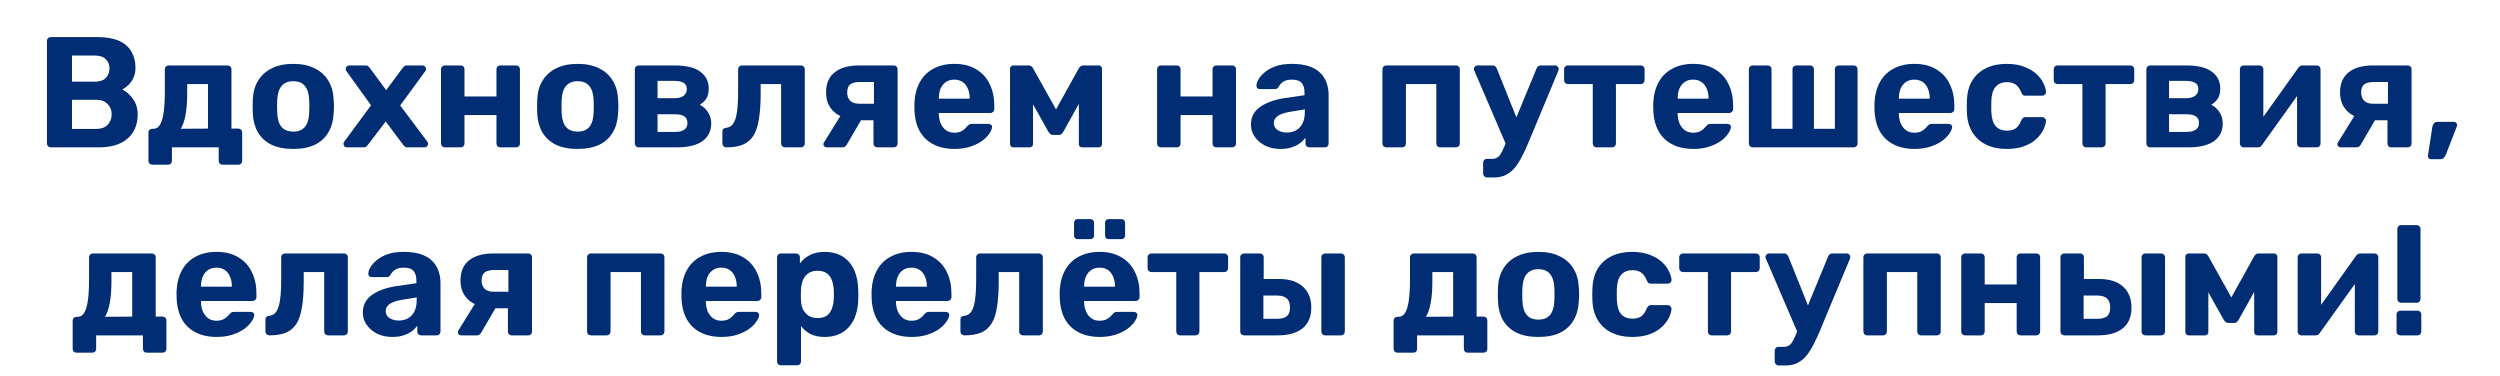 <svg width="984" height="148" viewBox="0 0 984 148" fill="none" xmlns="http://www.w3.org/2000/svg">
<path d="M945.143 119.166C944.689 119.166 944.317 119.021 944.027 118.732C943.738 118.442 943.593 118.07 943.593 117.616V90.15C943.593 89.695 943.738 89.323 944.027 89.034C944.317 88.744 944.689 88.6 945.143 88.6H951.157C951.612 88.6 951.984 88.744 952.273 89.034C952.563 89.323 952.707 89.695 952.707 90.15V117.616C952.707 118.07 952.563 118.442 952.273 118.732C951.984 119.021 951.612 119.166 951.157 119.166H945.143ZM944.771 132C944.358 132 944.007 131.855 943.717 131.566C943.428 131.276 943.283 130.904 943.283 130.45V123.816C943.283 123.361 943.428 122.989 943.717 122.7C944.007 122.41 944.358 122.266 944.771 122.266H951.467C951.922 122.266 952.294 122.41 952.583 122.7C952.873 122.989 953.017 123.361 953.017 123.816V130.45C953.017 130.904 952.873 131.276 952.583 131.566C952.294 131.855 951.922 132 951.467 132H944.771Z" fill="#002D73"/>
<path d="M905.781 132C905.409 132 905.079 131.855 904.789 131.566C904.5 131.276 904.355 130.925 904.355 130.512V101.31C904.355 100.855 904.5 100.483 904.789 100.194C905.079 99.904 905.43 99.76 905.843 99.76H912.043C912.498 99.76 912.87 99.904 913.159 100.194C913.449 100.483 913.593 100.855 913.593 101.31V124.87L911.113 123.444L927.295 100.752C927.502 100.462 927.729 100.235 927.977 100.07C928.267 99.863 928.618 99.76 929.031 99.76H934.611C935.025 99.76 935.376 99.904 935.665 100.194C935.955 100.483 936.099 100.814 936.099 101.186V130.45C936.099 130.904 935.955 131.276 935.665 131.566C935.376 131.855 935.004 132 934.549 132H928.349C927.936 132 927.585 131.855 927.295 131.566C927.006 131.276 926.861 130.904 926.861 130.45V107.82L929.403 108.254L913.097 131.008C912.932 131.297 912.705 131.545 912.415 131.752C912.126 131.917 911.795 132 911.423 132H905.781Z" fill="#002D73"/>
<path d="M861.458 132C861.086 132 860.776 131.876 860.528 131.628C860.28 131.38 860.156 131.07 860.156 130.698V101C860.156 100.669 860.28 100.38 860.528 100.132C860.776 99.884 861.066 99.76 861.396 99.76H867.472C868.216 99.76 868.795 100.132 869.208 100.876L878.26 117.058L887.25 100.876C887.664 100.132 888.242 99.76 888.986 99.76H895.124C895.455 99.76 895.744 99.884 895.992 100.132C896.24 100.38 896.364 100.669 896.364 101V130.698C896.364 131.07 896.24 131.38 895.992 131.628C895.744 131.876 895.434 132 895.062 132H888.552C888.139 132 887.808 131.876 887.56 131.628C887.354 131.38 887.25 131.07 887.25 130.698V109.308L890.04 109.866L881.236 125.676C881.03 126.048 880.782 126.378 880.492 126.668C880.244 126.957 879.872 127.102 879.376 127.102H877.082C876.628 127.102 876.256 126.978 875.966 126.73C875.677 126.44 875.408 126.089 875.16 125.676L866.604 110.424L869.208 109.866V130.698C869.208 131.07 869.084 131.38 868.836 131.628C868.588 131.876 868.278 132 867.906 132H861.458Z" fill="#002D73"/>
<path d="M812.48 132C812.067 132 811.716 131.855 811.426 131.566C811.137 131.276 810.992 130.904 810.992 130.45V101.31C810.992 100.855 811.137 100.483 811.426 100.194C811.716 99.904 812.067 99.76 812.48 99.76H818.742C819.156 99.76 819.507 99.904 819.796 100.194C820.086 100.483 820.23 100.855 820.23 101.31V109.804H826.12C830.295 109.804 833.478 110.816 835.668 112.842C837.859 114.826 838.954 117.554 838.954 121.026C838.954 124.663 837.797 127.412 835.482 129.272C833.168 131.09 829.902 132 825.686 132H812.48ZM820.106 125.49H825.314C827.133 125.49 828.455 125.159 829.282 124.498C830.15 123.795 830.584 122.638 830.584 121.026C830.584 119.455 830.171 118.277 829.344 117.492C828.518 116.706 827.174 116.314 825.314 116.314H820.106V125.49ZM844.472 132C844.017 132 843.646 131.855 843.356 131.566C843.067 131.276 842.922 130.904 842.922 130.45V101.31C842.922 100.855 843.067 100.483 843.356 100.194C843.646 99.904 844.017 99.76 844.472 99.76H850.672C851.086 99.76 851.437 99.904 851.726 100.194C852.016 100.483 852.16 100.855 852.16 101.31V130.45C852.16 130.904 852.016 131.276 851.726 131.566C851.437 131.855 851.086 132 850.672 132H844.472Z" fill="#002D73"/>
<path d="M773.427 132C773.014 132 772.663 131.855 772.373 131.566C772.084 131.276 771.939 130.904 771.939 130.45V101.31C771.939 100.855 772.084 100.483 772.373 100.194C772.663 99.904 773.014 99.76 773.427 99.76H779.627C780.082 99.76 780.454 99.904 780.743 100.194C781.033 100.483 781.177 100.855 781.177 101.31V111.974H793.763V101.31C793.763 100.855 793.908 100.483 794.197 100.194C794.487 99.904 794.859 99.76 795.313 99.76H801.513C801.927 99.76 802.278 99.904 802.567 100.194C802.857 100.483 803.001 100.855 803.001 101.31V130.45C803.001 130.904 802.857 131.276 802.567 131.566C802.278 131.855 801.927 132 801.513 132H795.313C794.859 132 794.487 131.855 794.197 131.566C793.908 131.276 793.763 130.904 793.763 130.45V119.29H781.177V130.45C781.177 130.904 781.033 131.276 780.743 131.566C780.454 131.855 780.082 132 779.627 132H773.427Z" fill="#002D73"/>
<path d="M734.92 132C734.506 132 734.155 131.855 733.866 131.566C733.576 131.276 733.432 130.904 733.432 130.45V101.31C733.432 100.855 733.576 100.483 733.866 100.194C734.155 99.904 734.506 99.76 734.92 99.76H762.386C762.799 99.76 763.15 99.904 763.44 100.194C763.729 100.483 763.874 100.855 763.874 101.31V130.45C763.874 130.904 763.729 131.276 763.44 131.566C763.15 131.855 762.799 132 762.386 132H756.186C755.731 132 755.359 131.855 755.07 131.566C754.78 131.276 754.636 130.904 754.636 130.45V107.076H742.67V130.45C742.67 130.904 742.525 131.276 742.236 131.566C741.946 131.855 741.574 132 741.12 132H734.92Z" fill="#002D73"/>
<path d="M700.071 143.842C699.617 143.842 699.245 143.676 698.955 143.346C698.666 143.056 698.521 142.705 698.521 142.292V138.014C698.521 137.6 698.666 137.249 698.955 136.96C699.245 136.67 699.617 136.526 700.071 136.526H702.117C702.903 136.526 703.543 136.36 704.039 136.03C704.577 135.74 705.052 135.244 705.465 134.542C705.879 133.839 706.354 132.868 706.891 131.628L719.539 101C719.663 100.669 719.849 100.38 720.097 100.132C720.387 99.884 720.779 99.76 721.275 99.76H726.979C727.31 99.76 727.599 99.904 727.847 100.194C728.137 100.442 728.281 100.731 728.281 101.062C728.281 101.144 728.261 101.268 728.219 101.434C728.219 101.558 728.178 101.723 728.095 101.93L716.315 130.202C715.53 132.103 714.703 133.88 713.835 135.534C713.009 137.187 712.099 138.634 711.107 139.874C710.115 141.114 708.937 142.085 707.573 142.788C706.251 143.49 704.721 143.842 702.985 143.842H700.071ZM707.697 131.256L695.111 101.93C694.946 101.599 694.863 101.33 694.863 101.124C694.905 100.752 695.049 100.442 695.297 100.194C695.587 99.904 695.917 99.76 696.289 99.76H702.241C702.737 99.76 703.109 99.904 703.357 100.194C703.605 100.442 703.791 100.71 703.915 101L713.215 124.188L707.697 131.256Z" fill="#002D73"/>
<path d="M673.779 132C673.325 132 672.953 131.855 672.663 131.566C672.374 131.276 672.229 130.904 672.229 130.45V107.076H662.495C662.041 107.076 661.669 106.931 661.379 106.642C661.09 106.352 660.945 105.98 660.945 105.526V101.31C660.945 100.855 661.09 100.483 661.379 100.194C661.669 99.904 662.041 99.76 662.495 99.76H691.077C691.532 99.76 691.904 99.904 692.193 100.194C692.483 100.483 692.627 100.855 692.627 101.31V105.526C692.627 105.98 692.483 106.352 692.193 106.642C691.904 106.931 691.532 107.076 691.077 107.076H681.343V130.45C681.343 130.904 681.199 131.276 680.909 131.566C680.62 131.855 680.269 132 679.855 132H673.779Z" fill="#002D73"/>
<path d="M642.341 132.62C639.323 132.62 636.657 132.062 634.343 130.946C632.069 129.83 630.271 128.218 628.949 126.11C627.626 123.96 626.903 121.398 626.779 118.422C626.737 117.76 626.717 116.934 626.717 115.942C626.717 114.908 626.737 114.061 626.779 113.4C626.903 110.382 627.605 107.82 628.887 105.712C630.209 103.562 632.028 101.93 634.343 100.814C636.657 99.698 639.323 99.14 642.341 99.14C645.11 99.14 647.466 99.532 649.409 100.318C651.351 101.062 652.943 102.012 654.183 103.17C655.423 104.327 656.332 105.546 656.911 106.828C657.531 108.068 657.861 109.163 657.903 110.114C657.944 110.527 657.799 110.899 657.469 111.23C657.179 111.519 656.828 111.664 656.415 111.664H649.781C649.367 111.664 649.037 111.56 648.789 111.354C648.582 111.106 648.375 110.775 648.169 110.362C647.59 108.915 646.846 107.882 645.937 107.262C645.027 106.642 643.891 106.332 642.527 106.332C640.667 106.332 639.199 106.931 638.125 108.13C637.05 109.328 636.471 111.188 636.389 113.71C636.347 115.322 636.347 116.789 636.389 118.112C636.513 120.674 637.091 122.534 638.125 123.692C639.199 124.849 640.667 125.428 642.527 125.428C643.973 125.428 645.131 125.118 645.999 124.498C646.867 123.878 647.59 122.844 648.169 121.398C648.334 120.984 648.541 120.674 648.789 120.468C649.037 120.22 649.367 120.096 649.781 120.096H656.415C656.828 120.096 657.179 120.261 657.469 120.592C657.799 120.881 657.944 121.232 657.903 121.646C657.861 122.348 657.655 123.175 657.283 124.126C656.952 125.076 656.394 126.048 655.609 127.04C654.865 128.032 653.893 128.962 652.695 129.83C651.496 130.656 650.029 131.338 648.293 131.876C646.598 132.372 644.614 132.62 642.341 132.62Z" fill="#002D73"/>
<path d="M605.539 132.62C602.108 132.62 599.236 132.062 596.921 130.946C594.606 129.788 592.829 128.156 591.589 126.048C590.39 123.94 589.729 121.48 589.605 118.67C589.564 117.843 589.543 116.913 589.543 115.88C589.543 114.805 589.564 113.875 589.605 113.09C589.729 110.238 590.432 107.778 591.713 105.712C592.994 103.604 594.792 101.992 597.107 100.876C599.422 99.718 602.232 99.14 605.539 99.14C608.804 99.14 611.594 99.718 613.909 100.876C616.224 101.992 618.022 103.604 619.303 105.712C620.584 107.778 621.287 110.238 621.411 113.09C621.494 113.875 621.535 114.805 621.535 115.88C621.535 116.913 621.494 117.843 621.411 118.67C621.287 121.48 620.605 123.94 619.365 126.048C618.166 128.156 616.41 129.788 614.095 130.946C611.78 132.062 608.928 132.62 605.539 132.62ZM605.539 125.8C607.564 125.8 609.094 125.18 610.127 123.94C611.16 122.658 611.718 120.798 611.801 118.36C611.842 117.74 611.863 116.913 611.863 115.88C611.863 114.846 611.842 114.02 611.801 113.4C611.718 111.002 611.16 109.163 610.127 107.882C609.094 106.6 607.564 105.96 605.539 105.96C603.514 105.96 601.964 106.6 600.889 107.882C599.856 109.163 599.298 111.002 599.215 113.4C599.174 114.02 599.153 114.846 599.153 115.88C599.153 116.913 599.174 117.74 599.215 118.36C599.298 120.798 599.856 122.658 600.889 123.94C601.964 125.18 603.514 125.8 605.539 125.8Z" fill="#002D73"/>
<path d="M550.011 138.82C549.598 138.82 549.247 138.675 548.957 138.386C548.668 138.096 548.523 137.724 548.523 137.27V126.234C548.523 125.779 548.668 125.407 548.957 125.118C549.247 124.828 549.598 124.684 550.011 124.684H550.569C551.644 124.684 552.491 124.126 553.111 123.01C553.773 121.894 554.248 120.24 554.537 118.05C554.827 115.859 554.971 113.11 554.971 109.804V101.31C554.971 100.855 555.116 100.483 555.405 100.194C555.695 99.904 556.046 99.76 556.459 99.76H579.647C580.102 99.76 580.474 99.904 580.763 100.194C581.053 100.483 581.197 100.855 581.197 101.31V124.622H583.925C584.339 124.622 584.69 124.766 584.979 125.056C585.269 125.345 585.413 125.717 585.413 126.172V137.27C585.413 137.724 585.269 138.096 584.979 138.386C584.69 138.675 584.339 138.82 583.925 138.82H577.725C577.271 138.82 576.899 138.675 576.609 138.386C576.32 138.096 576.175 137.724 576.175 137.27V132H557.761V137.27C557.761 137.724 557.617 138.096 557.327 138.386C557.038 138.675 556.666 138.82 556.211 138.82H550.011ZM561.233 124.684L571.959 124.622V107.076H563.775V110.858C563.775 114.247 563.548 117.078 563.093 119.352C562.68 121.625 562.06 123.402 561.233 124.684Z" fill="#002D73"/>
<path d="M489.644 132C489.231 132 488.88 131.855 488.59 131.566C488.301 131.276 488.156 130.904 488.156 130.45V101.31C488.156 100.855 488.301 100.483 488.59 100.194C488.88 99.904 489.231 99.76 489.644 99.76H495.906C496.32 99.76 496.671 99.904 496.96 100.194C497.25 100.483 497.394 100.855 497.394 101.31V109.804H503.284C507.459 109.804 510.642 110.816 512.832 112.842C515.023 114.826 516.118 117.554 516.118 121.026C516.118 124.663 514.961 127.412 512.646 129.272C510.332 131.09 507.066 132 502.85 132H489.644ZM497.27 125.49H502.478C504.297 125.49 505.62 125.159 506.446 124.498C507.314 123.795 507.748 122.638 507.748 121.026C507.748 119.455 507.335 118.277 506.508 117.492C505.682 116.706 504.338 116.314 502.478 116.314H497.27V125.49ZM521.636 132C521.182 132 520.81 131.855 520.52 131.566C520.231 131.276 520.086 130.904 520.086 130.45V101.31C520.086 100.855 520.231 100.483 520.52 100.194C520.81 99.904 521.182 99.76 521.636 99.76H527.836C528.25 99.76 528.601 99.904 528.89 100.194C529.18 100.483 529.324 100.855 529.324 101.31V130.45C529.324 130.904 529.18 131.276 528.89 131.566C528.601 131.855 528.25 132 527.836 132H521.636Z" fill="#002D73"/>
<path d="M464.529 132C464.075 132 463.703 131.855 463.413 131.566C463.124 131.276 462.979 130.904 462.979 130.45V107.076H453.245C452.791 107.076 452.419 106.931 452.129 106.642C451.84 106.352 451.695 105.98 451.695 105.526V101.31C451.695 100.855 451.84 100.483 452.129 100.194C452.419 99.904 452.791 99.76 453.245 99.76H481.827C482.282 99.76 482.654 99.904 482.943 100.194C483.233 100.483 483.377 100.855 483.377 101.31V105.526C483.377 105.98 483.233 106.352 482.943 106.642C482.654 106.931 482.282 107.076 481.827 107.076H472.093V130.45C472.093 130.904 471.949 131.276 471.659 131.566C471.37 131.855 471.019 132 470.605 132H464.529Z" fill="#002D73"/>
<path d="M432.85 132.62C428.096 132.62 424.314 131.297 421.504 128.652C418.734 126.007 417.267 122.163 417.102 117.12C417.102 116.789 417.102 116.355 417.102 115.818C417.102 115.239 417.102 114.785 417.102 114.454C417.267 111.271 417.99 108.543 419.272 106.27C420.553 103.955 422.351 102.199 424.666 101C426.98 99.76 429.688 99.14 432.788 99.14C436.26 99.14 439.153 99.864 441.468 101.31C443.824 102.715 445.58 104.658 446.738 107.138C447.936 109.577 448.536 112.387 448.536 115.57V116.996C448.536 117.409 448.37 117.761 448.04 118.05C447.75 118.339 447.399 118.484 446.986 118.484H426.712C426.712 118.525 426.712 118.608 426.712 118.732C426.712 118.815 426.712 118.897 426.712 118.98C426.753 120.303 427.001 121.522 427.456 122.638C427.952 123.713 428.634 124.581 429.502 125.242C430.411 125.903 431.486 126.234 432.726 126.234C433.759 126.234 434.606 126.089 435.268 125.8C435.929 125.511 436.466 125.159 436.88 124.746C437.334 124.333 437.665 123.981 437.872 123.692C438.244 123.279 438.533 123.031 438.74 122.948C438.988 122.824 439.36 122.762 439.856 122.762H446.304C446.717 122.762 447.048 122.886 447.296 123.134C447.585 123.341 447.709 123.651 447.668 124.064C447.626 124.725 447.275 125.552 446.614 126.544C445.994 127.495 445.064 128.445 443.824 129.396C442.584 130.305 441.034 131.07 439.174 131.69C437.355 132.31 435.247 132.62 432.85 132.62ZM426.712 112.842H438.864V112.718C438.864 111.23 438.616 109.949 438.12 108.874C437.665 107.758 436.983 106.89 436.074 106.27C435.164 105.65 434.069 105.34 432.788 105.34C431.506 105.34 430.411 105.65 429.502 106.27C428.592 106.89 427.89 107.758 427.394 108.874C426.939 109.949 426.712 111.23 426.712 112.718V112.842ZM436.322 94.118C435.908 94.118 435.578 93.994 435.33 93.746C435.082 93.498 434.958 93.168 434.958 92.754V87.67C434.958 87.257 435.082 86.926 435.33 86.678C435.578 86.389 435.908 86.244 436.322 86.244H441.406C441.819 86.244 442.15 86.389 442.398 86.678C442.687 86.926 442.832 87.257 442.832 87.67V92.754C442.832 93.168 442.687 93.498 442.398 93.746C442.15 93.994 441.819 94.118 441.406 94.118H436.322ZM424.108 94.118C423.694 94.118 423.364 93.994 423.116 93.746C422.868 93.498 422.744 93.168 422.744 92.754V87.67C422.744 87.257 422.868 86.926 423.116 86.678C423.364 86.389 423.694 86.244 424.108 86.244H429.192C429.605 86.244 429.936 86.389 430.184 86.678C430.473 86.926 430.618 87.257 430.618 87.67V92.754C430.618 93.168 430.473 93.498 430.184 93.746C429.936 93.994 429.605 94.118 429.192 94.118H424.108Z" fill="#002D73"/>
<path d="M379.577 132C379.164 132 378.792 131.855 378.461 131.566C378.172 131.235 378.027 130.863 378.027 130.45V125.8C378.027 124.89 378.523 124.394 379.515 124.312C380.714 124.188 381.644 123.63 382.305 122.638C383.008 121.604 383.504 120.034 383.793 117.926C384.083 115.818 384.227 113.11 384.227 109.804V101.31C384.227 100.855 384.372 100.483 384.661 100.194C384.951 99.904 385.323 99.76 385.777 99.76H408.903C409.358 99.76 409.73 99.904 410.019 100.194C410.309 100.483 410.453 100.855 410.453 101.31V130.45C410.453 130.904 410.309 131.276 410.019 131.566C409.73 131.855 409.358 132 408.903 132H402.703C402.29 132 401.918 131.855 401.587 131.566C401.298 131.276 401.153 130.904 401.153 130.45V107.076H393.093V110.858C393.093 114.784 392.866 118.112 392.411 120.84C391.998 123.568 391.275 125.758 390.241 127.412C389.208 129.024 387.823 130.202 386.087 130.946C384.351 131.648 382.181 132 379.577 132Z" fill="#002D73"/>
<path d="M358.803 132.62C354.049 132.62 350.267 131.297 347.457 128.652C344.687 126.006 343.22 122.162 343.055 117.12C343.055 116.789 343.055 116.355 343.055 115.818C343.055 115.239 343.055 114.784 343.055 114.454C343.22 111.271 343.943 108.543 345.225 106.27C346.506 103.955 348.304 102.198 350.619 101C352.933 99.76 355.641 99.14 358.741 99.14C362.213 99.14 365.106 99.863 367.421 101.31C369.777 102.715 371.533 104.658 372.691 107.138C373.889 109.576 374.489 112.387 374.489 115.57V116.996C374.489 117.409 374.323 117.76 373.993 118.05C373.703 118.339 373.352 118.484 372.939 118.484H352.665C352.665 118.525 352.665 118.608 352.665 118.732C352.665 118.814 352.665 118.897 352.665 118.98C352.706 120.302 352.954 121.522 353.409 122.638C353.905 123.712 354.587 124.58 355.455 125.242C356.364 125.903 357.439 126.234 358.679 126.234C359.712 126.234 360.559 126.089 361.221 125.8C361.882 125.51 362.419 125.159 362.833 124.746C363.287 124.332 363.618 123.981 363.825 123.692C364.197 123.278 364.486 123.03 364.693 122.948C364.941 122.824 365.313 122.762 365.809 122.762H372.257C372.67 122.762 373.001 122.886 373.249 123.134C373.538 123.34 373.662 123.65 373.621 124.064C373.579 124.725 373.228 125.552 372.567 126.544C371.947 127.494 371.017 128.445 369.777 129.396C368.537 130.305 366.987 131.07 365.127 131.69C363.308 132.31 361.2 132.62 358.803 132.62ZM352.665 112.842H364.817V112.718C364.817 111.23 364.569 109.948 364.073 108.874C363.618 107.758 362.936 106.89 362.027 106.27C361.117 105.65 360.022 105.34 358.741 105.34C357.459 105.34 356.364 105.65 355.455 106.27C354.545 106.89 353.843 107.758 353.347 108.874C352.892 109.948 352.665 111.23 352.665 112.718V112.842Z" fill="#002D73"/>
<path d="M307.4 143.78C306.945 143.78 306.573 143.635 306.284 143.346C305.994 143.056 305.85 142.684 305.85 142.23V101.31C305.85 100.855 305.994 100.483 306.284 100.194C306.573 99.904 306.945 99.76 307.4 99.76H313.29C313.744 99.76 314.116 99.904 314.406 100.194C314.695 100.483 314.84 100.855 314.84 101.31V103.666C315.832 102.343 317.113 101.268 318.684 100.442C320.254 99.574 322.218 99.14 324.574 99.14C326.723 99.14 328.583 99.491 330.154 100.194C331.766 100.855 333.109 101.826 334.184 103.108C335.3 104.348 336.147 105.856 336.726 107.634C337.346 109.411 337.697 111.416 337.78 113.648C337.821 114.433 337.842 115.177 337.842 115.88C337.842 116.582 337.821 117.347 337.78 118.174C337.738 120.282 337.408 122.224 336.788 124.002C336.209 125.779 335.362 127.308 334.246 128.59C333.13 129.871 331.766 130.863 330.154 131.566C328.583 132.268 326.723 132.62 324.574 132.62C322.466 132.62 320.626 132.248 319.056 131.504C317.526 130.718 316.266 129.664 315.274 128.342V142.23C315.274 142.684 315.129 143.056 314.84 143.346C314.55 143.635 314.199 143.78 313.786 143.78H307.4ZM321.784 125.18C323.354 125.18 324.594 124.849 325.504 124.188C326.413 123.485 327.054 122.576 327.426 121.46C327.839 120.344 328.087 119.124 328.17 117.802C328.252 116.52 328.252 115.239 328.17 113.958C328.087 112.635 327.839 111.416 327.426 110.3C327.054 109.184 326.413 108.295 325.504 107.634C324.594 106.931 323.354 106.58 321.784 106.58C320.254 106.58 319.014 106.931 318.064 107.634C317.113 108.336 316.431 109.225 316.018 110.3C315.604 111.374 315.356 112.532 315.274 113.772C315.232 114.516 315.212 115.28 315.212 116.066C315.212 116.851 315.232 117.636 315.274 118.422C315.315 119.579 315.563 120.674 316.018 121.708C316.514 122.7 317.216 123.526 318.126 124.188C319.076 124.849 320.296 125.18 321.784 125.18Z" fill="#002D73"/>
<path d="M283.967 132.62C279.213 132.62 275.431 131.297 272.621 128.652C269.851 126.006 268.384 122.162 268.219 117.12C268.219 116.789 268.219 116.355 268.219 115.818C268.219 115.239 268.219 114.784 268.219 114.454C268.384 111.271 269.107 108.543 270.389 106.27C271.67 103.955 273.468 102.198 275.783 101C278.097 99.76 280.805 99.14 283.905 99.14C287.377 99.14 290.27 99.863 292.585 101.31C294.941 102.715 296.697 104.658 297.855 107.138C299.053 109.576 299.653 112.387 299.653 115.57V116.996C299.653 117.409 299.487 117.76 299.157 118.05C298.867 118.339 298.516 118.484 298.103 118.484H277.829C277.829 118.525 277.829 118.608 277.829 118.732C277.829 118.814 277.829 118.897 277.829 118.98C277.87 120.302 278.118 121.522 278.573 122.638C279.069 123.712 279.751 124.58 280.619 125.242C281.528 125.903 282.603 126.234 283.843 126.234C284.876 126.234 285.723 126.089 286.385 125.8C287.046 125.51 287.583 125.159 287.997 124.746C288.451 124.332 288.782 123.981 288.989 123.692C289.361 123.278 289.65 123.03 289.857 122.948C290.105 122.824 290.477 122.762 290.973 122.762H297.421C297.834 122.762 298.165 122.886 298.413 123.134C298.702 123.34 298.826 123.65 298.785 124.064C298.743 124.725 298.392 125.552 297.731 126.544C297.111 127.494 296.181 128.445 294.941 129.396C293.701 130.305 292.151 131.07 290.291 131.69C288.472 132.31 286.364 132.62 283.967 132.62ZM277.829 112.842H289.981V112.718C289.981 111.23 289.733 109.948 289.237 108.874C288.782 107.758 288.1 106.89 287.191 106.27C286.281 105.65 285.186 105.34 283.905 105.34C282.623 105.34 281.528 105.65 280.619 106.27C279.709 106.89 279.007 107.758 278.511 108.874C278.056 109.948 277.829 111.23 277.829 112.718V112.842Z" fill="#002D73"/>
<path d="M232.562 132C232.149 132 231.798 131.855 231.508 131.566C231.219 131.276 231.074 130.904 231.074 130.45V101.31C231.074 100.855 231.219 100.483 231.508 100.194C231.798 99.904 232.149 99.76 232.562 99.76H260.028C260.442 99.76 260.793 99.904 261.082 100.194C261.372 100.483 261.516 100.855 261.516 101.31V130.45C261.516 130.904 261.372 131.276 261.082 131.566C260.793 131.855 260.442 132 260.028 132H253.828C253.374 132 253.002 131.855 252.712 131.566C252.423 131.276 252.278 130.904 252.278 130.45V107.076H240.312V130.45C240.312 130.904 240.168 131.276 239.878 131.566C239.589 131.855 239.217 132 238.762 132H232.562Z" fill="#002D73"/>
<path d="M201.465 132C201.011 132 200.639 131.855 200.349 131.566C200.06 131.276 199.915 130.904 199.915 130.45V121.336H194.273V121.026C189.975 121.026 186.73 120.075 184.539 118.174C182.349 116.231 181.253 113.648 181.253 110.424C181.253 106.91 182.369 104.265 184.601 102.488C186.875 100.669 190.078 99.76 194.211 99.76H207.851C208.306 99.76 208.678 99.904 208.967 100.194C209.257 100.483 209.401 100.855 209.401 101.31V130.45C209.401 130.904 209.257 131.276 208.967 131.566C208.678 131.855 208.306 132 207.851 132H201.465ZM181.501 132C181.129 132 180.819 131.876 180.571 131.628C180.323 131.38 180.199 131.09 180.199 130.76C180.199 130.636 180.22 130.491 180.261 130.326C180.344 130.16 180.447 129.995 180.571 129.83L187.329 118.918L195.637 120.22L189.313 131.07C189.148 131.318 188.921 131.545 188.631 131.752C188.383 131.917 188.094 132 187.763 132H181.501ZM194.273 114.826H200.101V106.27H194.583C192.889 106.27 191.628 106.58 190.801 107.2C189.975 107.82 189.561 108.894 189.561 110.424C189.561 111.705 189.933 112.759 190.677 113.586C191.463 114.412 192.661 114.826 194.273 114.826Z" fill="#002D73"/>
<path d="M154.403 132.62C152.212 132.62 150.249 132.206 148.513 131.38C146.777 130.512 145.392 129.354 144.359 127.908C143.325 126.461 142.809 124.849 142.809 123.072C142.809 120.137 143.987 117.822 146.343 116.128C148.74 114.433 151.881 113.276 155.767 112.656L163.889 111.478V110.362C163.889 108.75 163.517 107.51 162.773 106.642C162.029 105.774 160.727 105.34 158.867 105.34C157.503 105.34 156.407 105.608 155.581 106.146C154.754 106.683 154.113 107.386 153.659 108.254C153.328 108.791 152.853 109.06 152.233 109.06H146.343C145.888 109.06 145.537 108.936 145.289 108.688C145.041 108.398 144.937 108.068 144.979 107.696C144.979 106.993 145.247 106.166 145.785 105.216C146.322 104.265 147.149 103.335 148.265 102.426C149.381 101.475 150.807 100.69 152.543 100.07C154.279 99.45 156.407 99.14 158.929 99.14C161.533 99.14 163.765 99.45 165.625 100.07C167.485 100.69 168.973 101.558 170.089 102.674C171.205 103.79 172.031 105.092 172.569 106.58C173.106 108.026 173.375 109.597 173.375 111.292V130.45C173.375 130.904 173.23 131.276 172.941 131.566C172.651 131.855 172.279 132 171.825 132H165.749C165.335 132 164.984 131.855 164.695 131.566C164.405 131.276 164.261 130.904 164.261 130.45V128.156C163.723 128.941 163 129.685 162.091 130.388C161.181 131.049 160.086 131.586 158.805 132C157.565 132.413 156.097 132.62 154.403 132.62ZM156.883 126.172C158.247 126.172 159.466 125.882 160.541 125.304C161.615 124.725 162.463 123.836 163.083 122.638C163.703 121.439 164.013 119.93 164.013 118.112V117.058L158.247 117.988C156.015 118.36 154.382 118.918 153.349 119.662C152.315 120.406 151.799 121.315 151.799 122.39C151.799 123.175 152.026 123.857 152.481 124.436C152.977 125.014 153.617 125.448 154.403 125.738C155.188 126.027 156.015 126.172 156.883 126.172Z" fill="#002D73"/>
<path d="M106.027 132C105.613 132 105.241 131.855 104.911 131.566C104.621 131.235 104.477 130.863 104.477 130.45V125.8C104.477 124.89 104.973 124.394 105.965 124.312C107.163 124.188 108.093 123.63 108.755 122.638C109.457 121.604 109.953 120.034 110.243 117.926C110.532 115.818 110.677 113.11 110.677 109.804V101.31C110.677 100.855 110.821 100.483 111.111 100.194C111.4 99.904 111.772 99.76 112.227 99.76H135.353C135.807 99.76 136.179 99.904 136.469 100.194C136.758 100.483 136.903 100.855 136.903 101.31V130.45C136.903 130.904 136.758 131.276 136.469 131.566C136.179 131.855 135.807 132 135.353 132H129.153C128.739 132 128.367 131.855 128.037 131.566C127.747 131.276 127.603 130.904 127.603 130.45V107.076H119.543V110.858C119.543 114.784 119.315 118.112 118.861 120.84C118.447 123.568 117.724 125.758 116.691 127.412C115.657 129.024 114.273 130.202 112.537 130.946C110.801 131.648 108.631 132 106.027 132Z" fill="#002D73"/>
<path d="M85.252 132.62C80.499 132.62 76.717 131.297 73.906 128.652C71.137 126.006 69.669 122.162 69.504 117.12C69.504 116.789 69.504 116.355 69.504 115.818C69.504 115.239 69.504 114.784 69.504 114.454C69.669 111.271 70.393 108.543 71.674 106.27C72.955 103.955 74.753 102.198 77.068 101C79.383 99.76 82.09 99.14 85.19 99.14C88.662 99.14 91.555 99.863 93.87 101.31C96.226 102.715 97.983 104.658 99.14 107.138C100.339 109.576 100.938 112.387 100.938 115.57V116.996C100.938 117.409 100.773 117.76 100.442 118.05C100.153 118.339 99.801 118.484 99.388 118.484H79.114C79.114 118.525 79.114 118.608 79.114 118.732C79.114 118.814 79.114 118.897 79.114 118.98C79.155 120.302 79.403 121.522 79.858 122.638C80.354 123.712 81.036 124.58 81.904 125.242C82.813 125.903 83.888 126.234 85.128 126.234C86.161 126.234 87.009 126.089 87.67 125.8C88.331 125.51 88.869 125.159 89.282 124.746C89.737 124.332 90.067 123.981 90.274 123.692C90.646 123.278 90.935 123.03 91.142 122.948C91.39 122.824 91.762 122.762 92.258 122.762H98.706C99.119 122.762 99.45 122.886 99.698 123.134C99.987 123.34 100.111 123.65 100.07 124.064C100.029 124.725 99.677 125.552 99.016 126.544C98.396 127.494 97.466 128.445 96.226 129.396C94.986 130.305 93.436 131.07 91.576 131.69C89.757 132.31 87.649 132.62 85.252 132.62ZM79.114 112.842H91.266V112.718C91.266 111.23 91.018 109.948 90.522 108.874C90.067 107.758 89.385 106.89 88.476 106.27C87.567 105.65 86.471 105.34 85.19 105.34C83.909 105.34 82.813 105.65 81.904 106.27C80.995 106.89 80.292 107.758 79.796 108.874C79.341 109.948 79.114 111.23 79.114 112.718V112.842Z" fill="#002D73"/>
<path d="M30.095 138.82C29.682 138.82 29.331 138.675 29.041 138.386C28.752 138.096 28.607 137.724 28.607 137.27V126.234C28.607 125.779 28.752 125.407 29.041 125.118C29.331 124.828 29.682 124.684 30.095 124.684H30.653C31.728 124.684 32.575 124.126 33.195 123.01C33.857 121.894 34.332 120.24 34.621 118.05C34.911 115.859 35.055 113.11 35.055 109.804V101.31C35.055 100.855 35.2 100.483 35.489 100.194C35.779 99.904 36.13 99.76 36.543 99.76H59.731C60.186 99.76 60.558 99.904 60.847 100.194C61.137 100.483 61.281 100.855 61.281 101.31V124.622H64.009C64.423 124.622 64.774 124.766 65.063 125.056C65.353 125.345 65.497 125.717 65.497 126.172V137.27C65.497 137.724 65.353 138.096 65.063 138.386C64.774 138.675 64.423 138.82 64.009 138.82H57.809C57.355 138.82 56.983 138.675 56.693 138.386C56.404 138.096 56.259 137.724 56.259 137.27V132H37.845V137.27C37.845 137.724 37.701 138.096 37.411 138.386C37.122 138.675 36.75 138.82 36.295 138.82H30.095ZM41.317 124.684L52.043 124.622V107.076H43.859V110.858C43.859 114.247 43.632 117.078 43.177 119.352C42.764 121.625 42.144 123.402 41.317 124.684Z" fill="#002D73"/>
<path d="M956.747 62.65C956.417 62.65 956.127 62.505 955.879 62.216C955.673 61.968 955.59 61.658 955.631 61.286L957.367 50.002C957.45 49.465 957.657 48.989 957.987 48.576C958.318 48.163 958.814 47.956 959.475 47.956H965.923C966.254 47.956 966.523 48.08 966.729 48.328C966.977 48.535 967.101 48.803 967.101 49.134C967.101 49.382 967.06 49.63 966.977 49.878L962.637 60.976C962.472 61.389 962.224 61.761 961.893 62.092C961.604 62.464 961.129 62.65 960.467 62.65H956.747Z" fill="#002D73"/>
<path d="M941.256 58C940.802 58 940.43 57.855 940.14 57.566C939.851 57.276 939.706 56.904 939.706 56.45V47.336H934.064V47.026C929.766 47.026 926.521 46.075 924.33 44.174C922.14 42.231 921.044 39.648 921.044 36.424C921.044 32.91 922.16 30.265 924.392 28.488C926.666 26.669 929.869 25.76 934.002 25.76H947.642C948.097 25.76 948.469 25.904 948.758 26.194C949.048 26.483 949.192 26.855 949.192 27.31V56.45C949.192 56.904 949.048 57.276 948.758 57.566C948.469 57.855 948.097 58 947.642 58H941.256ZM921.292 58C920.92 58 920.61 57.876 920.362 57.628C920.114 57.38 919.99 57.09 919.99 56.76C919.99 56.636 920.011 56.491 920.052 56.326C920.135 56.16 920.238 55.995 920.362 55.83L927.12 44.918L935.428 46.22L929.104 57.07C928.939 57.318 928.712 57.545 928.422 57.752C928.174 57.917 927.885 58 927.554 58H921.292ZM934.064 40.826H939.892V32.27H934.374C932.68 32.27 931.419 32.58 930.592 33.2C929.766 33.82 929.352 34.894 929.352 36.424C929.352 37.705 929.724 38.759 930.468 39.586C931.254 40.412 932.452 40.826 934.064 40.826Z" fill="#002D73"/>
<path d="M883.045 58C882.673 58 882.342 57.855 882.053 57.566C881.764 57.276 881.619 56.925 881.619 56.512V27.31C881.619 26.855 881.764 26.483 882.053 26.194C882.342 25.904 882.694 25.76 883.107 25.76H889.307C889.762 25.76 890.134 25.904 890.423 26.194C890.712 26.483 890.857 26.855 890.857 27.31V50.87L888.377 49.444L904.559 26.752C904.766 26.462 904.993 26.235 905.241 26.07C905.53 25.863 905.882 25.76 906.295 25.76H911.875C912.288 25.76 912.64 25.904 912.929 26.194C913.218 26.483 913.363 26.814 913.363 27.186V56.45C913.363 56.904 913.218 57.276 912.929 57.566C912.64 57.855 912.268 58 911.813 58H905.613C905.2 58 904.848 57.855 904.559 57.566C904.27 57.276 904.125 56.904 904.125 56.45V33.82L906.667 34.254L890.361 57.008C890.196 57.297 889.968 57.545 889.679 57.752C889.39 57.917 889.059 58 888.687 58H883.045Z" fill="#002D73"/>
<path d="M846.295 58C845.881 58 845.53 57.855 845.241 57.566C844.951 57.276 844.807 56.904 844.807 56.45V27.31C844.807 26.855 844.951 26.483 845.241 26.194C845.53 25.904 845.881 25.76 846.295 25.76H860.431C865.06 25.76 868.449 26.586 870.599 28.24C872.789 29.852 873.885 32.042 873.885 34.812C873.885 36.465 873.575 37.788 872.955 38.78C872.335 39.73 871.467 40.557 870.351 41.26C871.756 41.921 872.851 42.913 873.637 44.236C874.463 45.517 874.877 46.964 874.877 48.576C874.877 51.51 873.74 53.825 871.467 55.52C869.193 57.173 865.783 58 861.237 58H846.295ZM853.735 51.924H860.679C862.125 51.924 863.283 51.655 864.151 51.118C865.06 50.539 865.515 49.65 865.515 48.452C865.515 47.212 865.101 46.323 864.275 45.786C863.448 45.248 862.249 44.98 860.679 44.98H853.735V51.924ZM853.735 38.656H860.431C861.919 38.656 863.097 38.346 863.965 37.726C864.833 37.106 865.267 36.217 865.267 35.06C865.267 33.861 864.833 33.034 863.965 32.58C863.097 32.084 861.919 31.836 860.431 31.836H853.735V38.656Z" fill="#002D73"/>
<path d="M821.182 58C820.727 58 820.355 57.855 820.066 57.566C819.776 57.276 819.632 56.904 819.632 56.45V33.076H809.898C809.443 33.076 809.071 32.931 808.782 32.642C808.492 32.352 808.348 31.98 808.348 31.526V27.31C808.348 26.855 808.492 26.483 808.782 26.194C809.071 25.904 809.443 25.76 809.898 25.76H838.48C838.934 25.76 839.306 25.904 839.596 26.194C839.885 26.483 840.03 26.855 840.03 27.31V31.526C840.03 31.98 839.885 32.352 839.596 32.642C839.306 32.931 838.934 33.076 838.48 33.076H828.746V56.45C828.746 56.904 828.601 57.276 828.312 57.566C828.022 57.855 827.671 58 827.258 58H821.182Z" fill="#002D73"/>
<path d="M789.743 58.62C786.726 58.62 784.06 58.062 781.745 56.946C779.472 55.83 777.674 54.218 776.351 52.11C775.028 49.96 774.305 47.398 774.181 44.422C774.14 43.76 774.119 42.934 774.119 41.942C774.119 40.908 774.14 40.061 774.181 39.4C774.305 36.382 775.008 33.82 776.289 31.712C777.612 29.562 779.43 27.93 781.745 26.814C784.06 25.698 786.726 25.14 789.743 25.14C792.512 25.14 794.868 25.532 796.811 26.318C798.754 27.062 800.345 28.012 801.585 29.17C802.825 30.327 803.734 31.546 804.313 32.828C804.933 34.068 805.264 35.163 805.305 36.114C805.346 36.527 805.202 36.899 804.871 37.23C804.582 37.519 804.23 37.664 803.817 37.664H797.183C796.77 37.664 796.439 37.56 796.191 37.354C795.984 37.106 795.778 36.775 795.571 36.362C794.993 34.915 794.248 33.882 793.339 33.262C792.43 32.642 791.293 32.332 789.929 32.332C788.069 32.332 786.602 32.931 785.527 34.13C784.452 35.328 783.874 37.188 783.791 39.71C783.75 41.322 783.75 42.789 783.791 44.112C783.915 46.674 784.494 48.534 785.527 49.692C786.602 50.849 788.069 51.428 789.929 51.428C791.376 51.428 792.533 51.118 793.401 50.498C794.269 49.878 794.993 48.844 795.571 47.398C795.736 46.984 795.943 46.674 796.191 46.468C796.439 46.22 796.77 46.096 797.183 46.096H803.817C804.23 46.096 804.582 46.261 804.871 46.592C805.202 46.881 805.346 47.232 805.305 47.646C805.264 48.348 805.057 49.175 804.685 50.126C804.354 51.076 803.796 52.048 803.011 53.04C802.267 54.032 801.296 54.962 800.097 55.83C798.899 56.656 797.431 57.338 795.695 57.876C794 58.372 792.016 58.62 789.743 58.62Z" fill="#002D73"/>
<path d="M753.537 58.62C748.784 58.62 745.002 57.297 742.191 54.652C739.422 52.006 737.954 48.162 737.789 43.12C737.789 42.789 737.789 42.355 737.789 41.818C737.789 41.239 737.789 40.784 737.789 40.454C737.954 37.271 738.678 34.543 739.959 32.27C741.24 29.955 743.038 28.198 745.353 27C747.668 25.76 750.375 25.14 753.475 25.14C756.947 25.14 759.84 25.863 762.155 27.31C764.511 28.715 766.268 30.658 767.425 33.138C768.624 35.576 769.223 38.387 769.223 41.57V42.996C769.223 43.409 769.058 43.76 768.727 44.05C768.438 44.339 768.086 44.484 767.673 44.484H747.399C747.399 44.525 747.399 44.608 747.399 44.732C747.399 44.814 747.399 44.897 747.399 44.98C747.44 46.302 747.688 47.522 748.143 48.638C748.639 49.712 749.321 50.58 750.189 51.242C751.098 51.903 752.173 52.234 753.413 52.234C754.446 52.234 755.294 52.089 755.955 51.8C756.616 51.51 757.154 51.159 757.567 50.746C758.022 50.332 758.352 49.981 758.559 49.692C758.931 49.278 759.22 49.03 759.427 48.948C759.675 48.824 760.047 48.762 760.543 48.762H766.991C767.404 48.762 767.735 48.886 767.983 49.134C768.272 49.34 768.396 49.65 768.355 50.064C768.314 50.725 767.962 51.552 767.301 52.544C766.681 53.494 765.751 54.445 764.511 55.396C763.271 56.305 761.721 57.07 759.861 57.69C758.042 58.31 755.934 58.62 753.537 58.62ZM747.399 38.842H759.551V38.718C759.551 37.23 759.303 35.948 758.807 34.874C758.352 33.758 757.67 32.89 756.761 32.27C755.852 31.65 754.756 31.34 753.475 31.34C752.194 31.34 751.098 31.65 750.189 32.27C749.28 32.89 748.577 33.758 748.081 34.874C747.626 35.948 747.399 37.23 747.399 38.718V38.842Z" fill="#002D73"/>
<path d="M689.841 58C689.428 58 689.077 57.855 688.788 57.566C688.498 57.276 688.354 56.904 688.354 56.45V27.31C688.354 26.855 688.498 26.483 688.788 26.194C689.077 25.904 689.428 25.76 689.841 25.76H695.732C696.186 25.76 696.558 25.904 696.848 26.194C697.137 26.483 697.281 26.855 697.281 27.31V50.684H705.528V27.31C705.528 26.855 705.672 26.483 705.961 26.194C706.251 25.904 706.602 25.76 707.016 25.76H712.409C712.864 25.76 713.236 25.904 713.526 26.194C713.815 26.483 713.96 26.855 713.96 27.31V50.684H722.206V27.31C722.206 26.855 722.35 26.483 722.64 26.194C722.929 25.904 723.301 25.76 723.755 25.76H729.646C730.059 25.76 730.41 25.904 730.7 26.194C730.989 26.483 731.133 26.855 731.133 27.31V56.45C731.133 56.904 730.989 57.276 730.7 57.566C730.41 57.855 730.059 58 729.646 58H689.841Z" fill="#002D73"/>
<path d="M666.471 58.62C661.717 58.62 657.935 57.297 655.125 54.652C652.355 52.006 650.888 48.162 650.723 43.12C650.723 42.789 650.723 42.355 650.723 41.818C650.723 41.239 650.723 40.784 650.723 40.454C650.888 37.271 651.611 34.543 652.893 32.27C654.174 29.955 655.972 28.198 658.287 27C660.601 25.76 663.309 25.14 666.409 25.14C669.881 25.14 672.774 25.863 675.089 27.31C677.445 28.715 679.201 30.658 680.359 33.138C681.557 35.576 682.157 38.387 682.157 41.57V42.996C682.157 43.409 681.991 43.76 681.661 44.05C681.371 44.339 681.02 44.484 680.607 44.484H660.333C660.333 44.525 660.333 44.608 660.333 44.732C660.333 44.814 660.333 44.897 660.333 44.98C660.374 46.302 660.622 47.522 661.077 48.638C661.573 49.712 662.255 50.58 663.123 51.242C664.032 51.903 665.107 52.234 666.347 52.234C667.38 52.234 668.227 52.089 668.889 51.8C669.55 51.51 670.087 51.159 670.501 50.746C670.955 50.332 671.286 49.981 671.493 49.692C671.865 49.278 672.154 49.03 672.361 48.948C672.609 48.824 672.981 48.762 673.477 48.762H679.925C680.338 48.762 680.669 48.886 680.917 49.134C681.206 49.34 681.33 49.65 681.289 50.064C681.247 50.725 680.896 51.552 680.235 52.544C679.615 53.494 678.685 54.445 677.445 55.396C676.205 56.305 674.655 57.07 672.795 57.69C670.976 58.31 668.868 58.62 666.471 58.62ZM660.333 38.842H672.485V38.718C672.485 37.23 672.237 35.948 671.741 34.874C671.286 33.758 670.604 32.89 669.695 32.27C668.785 31.65 667.69 31.34 666.409 31.34C665.127 31.34 664.032 31.65 663.123 32.27C662.213 32.89 661.511 33.758 661.015 34.874C660.56 35.948 660.333 37.23 660.333 38.718V38.842Z" fill="#002D73"/>
<path d="M628.461 58C628.006 58 627.634 57.855 627.345 57.566C627.056 57.276 626.911 56.904 626.911 56.45V33.076H617.177C616.722 33.076 616.35 32.931 616.061 32.642C615.772 32.352 615.627 31.98 615.627 31.526V27.31C615.627 26.855 615.772 26.483 616.061 26.194C616.35 25.904 616.722 25.76 617.177 25.76H645.759C646.214 25.76 646.586 25.904 646.875 26.194C647.164 26.483 647.309 26.855 647.309 27.31V31.526C647.309 31.98 647.164 32.352 646.875 32.642C646.586 32.931 646.214 33.076 645.759 33.076H636.025V56.45C636.025 56.904 635.88 57.276 635.591 57.566C635.302 57.855 634.95 58 634.537 58H628.461Z" fill="#002D73"/>
<path d="M585.306 69.842C584.851 69.842 584.479 69.676 584.19 69.346C583.9 69.056 583.756 68.705 583.756 68.292V64.014C583.756 63.6 583.9 63.249 584.19 62.96C584.479 62.67 584.851 62.526 585.306 62.526H587.352C588.137 62.526 588.778 62.36 589.274 62.03C589.811 61.74 590.286 61.244 590.7 60.542C591.113 59.839 591.588 58.868 592.126 57.628L604.774 27C604.898 26.669 605.084 26.38 605.332 26.132C605.621 25.884 606.014 25.76 606.51 25.76H612.214C612.544 25.76 612.834 25.904 613.082 26.194C613.371 26.442 613.516 26.731 613.516 27.062C613.516 27.144 613.495 27.268 613.454 27.434C613.454 27.558 613.412 27.723 613.33 27.93L601.55 56.202C600.764 58.103 599.938 59.88 599.07 61.534C598.243 63.187 597.334 64.634 596.342 65.874C595.35 67.114 594.172 68.085 592.808 68.788C591.485 69.49 589.956 69.842 588.22 69.842H585.306ZM592.932 57.256L580.346 27.93C580.18 27.599 580.098 27.33 580.098 27.124C580.139 26.752 580.284 26.442 580.532 26.194C580.821 25.904 581.152 25.76 581.524 25.76H587.476C587.972 25.76 588.344 25.904 588.592 26.194C588.84 26.442 589.026 26.71 589.15 27L598.45 50.188L592.932 57.256Z" fill="#002D73"/>
<path d="M545.619 58C545.206 58 544.854 57.855 544.565 57.566C544.276 57.276 544.131 56.904 544.131 56.45V27.31C544.131 26.855 544.276 26.483 544.565 26.194C544.854 25.904 545.206 25.76 545.619 25.76H573.085C573.498 25.76 573.85 25.904 574.139 26.194C574.428 26.483 574.573 26.855 574.573 27.31V56.45C574.573 56.904 574.428 57.276 574.139 57.566C573.85 57.855 573.498 58 573.085 58H566.885C566.43 58 566.058 57.855 565.769 57.566C565.48 57.276 565.335 56.904 565.335 56.45V33.076H553.369V56.45C553.369 56.904 553.224 57.276 552.935 57.566C552.646 57.855 552.274 58 551.819 58H545.619Z" fill="#002D73"/>
<path d="M503.969 58.62C501.778 58.62 499.815 58.206 498.079 57.38C496.343 56.512 494.958 55.354 493.925 53.908C492.892 52.461 492.375 50.849 492.375 49.072C492.375 46.137 493.553 43.822 495.909 42.128C498.306 40.433 501.448 39.276 505.333 38.656L513.455 37.478V36.362C513.455 34.75 513.083 33.51 512.339 32.642C511.595 31.774 510.293 31.34 508.433 31.34C507.069 31.34 505.974 31.608 505.147 32.146C504.32 32.683 503.68 33.386 503.225 34.254C502.894 34.791 502.419 35.06 501.799 35.06H495.909C495.454 35.06 495.103 34.936 494.855 34.688C494.607 34.398 494.504 34.068 494.545 33.696C494.545 32.993 494.814 32.166 495.351 31.216C495.888 30.265 496.715 29.335 497.831 28.426C498.947 27.475 500.373 26.69 502.109 26.07C503.845 25.45 505.974 25.14 508.495 25.14C511.099 25.14 513.331 25.45 515.191 26.07C517.051 26.69 518.539 27.558 519.655 28.674C520.771 29.79 521.598 31.092 522.135 32.58C522.672 34.026 522.941 35.597 522.941 37.292V56.45C522.941 56.904 522.796 57.276 522.507 57.566C522.218 57.855 521.846 58 521.391 58H515.315C514.902 58 514.55 57.855 514.261 57.566C513.972 57.276 513.827 56.904 513.827 56.45V54.156C513.29 54.941 512.566 55.685 511.657 56.388C510.748 57.049 509.652 57.586 508.371 58C507.131 58.413 505.664 58.62 503.969 58.62ZM506.449 52.172C507.813 52.172 509.032 51.882 510.107 51.304C511.182 50.725 512.029 49.836 512.649 48.638C513.269 47.439 513.579 45.93 513.579 44.112V43.058L507.813 43.988C505.581 44.36 503.948 44.918 502.915 45.662C501.882 46.406 501.365 47.315 501.365 48.39C501.365 49.175 501.592 49.857 502.047 50.436C502.543 51.014 503.184 51.448 503.969 51.738C504.754 52.027 505.581 52.172 506.449 52.172Z" fill="#002D73"/>
<path d="M456.918 58C456.504 58 456.153 57.855 455.864 57.566C455.574 57.276 455.43 56.904 455.43 56.45V27.31C455.43 26.855 455.574 26.483 455.864 26.194C456.153 25.904 456.504 25.76 456.918 25.76H463.118C463.572 25.76 463.944 25.904 464.234 26.194C464.523 26.483 464.668 26.855 464.668 27.31V37.974H477.254V27.31C477.254 26.855 477.398 26.483 477.688 26.194C477.977 25.904 478.349 25.76 478.804 25.76H485.004C485.417 25.76 485.768 25.904 486.058 26.194C486.347 26.483 486.492 26.855 486.492 27.31V56.45C486.492 56.904 486.347 57.276 486.058 57.566C485.768 57.855 485.417 58 485.004 58H478.804C478.349 58 477.977 57.855 477.688 57.566C477.398 57.276 477.254 56.904 477.254 56.45V45.29H464.668V56.45C464.668 56.904 464.523 57.276 464.234 57.566C463.944 57.855 463.572 58 463.118 58H456.918Z" fill="#002D73"/>
<path d="M398.849 58C398.477 58 398.167 57.876 397.919 57.628C397.671 57.38 397.547 57.07 397.547 56.698V27C397.547 26.669 397.671 26.38 397.919 26.132C398.167 25.884 398.456 25.76 398.787 25.76H404.863C405.607 25.76 406.186 26.132 406.599 26.876L415.651 43.058L424.641 26.876C425.054 26.132 425.633 25.76 426.377 25.76H432.515C432.846 25.76 433.135 25.884 433.383 26.132C433.631 26.38 433.755 26.669 433.755 27V56.698C433.755 57.07 433.631 57.38 433.383 57.628C433.135 57.876 432.825 58 432.453 58H425.943C425.53 58 425.199 57.876 424.951 57.628C424.744 57.38 424.641 57.07 424.641 56.698V35.308L427.431 35.866L418.627 51.676C418.42 52.048 418.172 52.378 417.883 52.668C417.635 52.957 417.263 53.102 416.767 53.102H414.473C414.018 53.102 413.646 52.978 413.357 52.73C413.068 52.44 412.799 52.089 412.551 51.676L403.995 36.424L406.599 35.866V56.698C406.599 57.07 406.475 57.38 406.227 57.628C405.979 57.876 405.669 58 405.297 58H398.849Z" fill="#002D73"/>
<path d="M375.664 58.62C370.911 58.62 367.129 57.297 364.318 54.652C361.549 52.006 360.081 48.162 359.916 43.12C359.916 42.789 359.916 42.355 359.916 41.818C359.916 41.239 359.916 40.784 359.916 40.454C360.081 37.271 360.805 34.543 362.086 32.27C363.367 29.955 365.165 28.198 367.48 27C369.795 25.76 372.502 25.14 375.602 25.14C379.074 25.14 381.967 25.863 384.282 27.31C386.638 28.715 388.395 30.658 389.552 33.138C390.751 35.576 391.35 38.387 391.35 41.57V42.996C391.35 43.409 391.185 43.76 390.854 44.05C390.565 44.339 390.213 44.484 389.8 44.484H369.526C369.526 44.525 369.526 44.608 369.526 44.732C369.526 44.814 369.526 44.897 369.526 44.98C369.567 46.302 369.815 47.522 370.27 48.638C370.766 49.712 371.448 50.58 372.316 51.242C373.225 51.903 374.3 52.234 375.54 52.234C376.573 52.234 377.421 52.089 378.082 51.8C378.743 51.51 379.281 51.159 379.694 50.746C380.149 50.332 380.479 49.981 380.686 49.692C381.058 49.278 381.347 49.03 381.554 48.948C381.802 48.824 382.174 48.762 382.67 48.762H389.118C389.531 48.762 389.862 48.886 390.11 49.134C390.399 49.34 390.523 49.65 390.482 50.064C390.441 50.725 390.089 51.552 389.428 52.544C388.808 53.494 387.878 54.445 386.638 55.396C385.398 56.305 383.848 57.07 381.988 57.69C380.169 58.31 378.061 58.62 375.664 58.62ZM369.526 38.842H381.678V38.718C381.678 37.23 381.43 35.948 380.934 34.874C380.479 33.758 379.797 32.89 378.888 32.27C377.979 31.65 376.883 31.34 375.602 31.34C374.321 31.34 373.225 31.65 372.316 32.27C371.407 32.89 370.704 33.758 370.208 34.874C369.753 35.948 369.526 37.23 369.526 38.718V38.842Z" fill="#002D73"/>
<path d="M345.354 58C344.899 58 344.527 57.855 344.238 57.566C343.949 57.276 343.804 56.904 343.804 56.45V47.336H338.162V47.026C333.863 47.026 330.619 46.075 328.428 44.174C326.237 42.231 325.142 39.648 325.142 36.424C325.142 32.91 326.258 30.265 328.49 28.488C330.763 26.669 333.967 25.76 338.1 25.76H351.74C352.195 25.76 352.567 25.904 352.856 26.194C353.145 26.483 353.29 26.855 353.29 27.31V56.45C353.29 56.904 353.145 57.276 352.856 57.566C352.567 57.855 352.195 58 351.74 58H345.354ZM325.39 58C325.018 58 324.708 57.876 324.46 57.628C324.212 57.38 324.088 57.09 324.088 56.76C324.088 56.636 324.109 56.491 324.15 56.326C324.233 56.16 324.336 55.995 324.46 55.83L331.218 44.918L339.526 46.22L333.202 57.07C333.037 57.318 332.809 57.545 332.52 57.752C332.272 57.917 331.983 58 331.652 58H325.39ZM338.162 40.826H343.99V32.27H338.472C336.777 32.27 335.517 32.58 334.69 33.2C333.863 33.82 333.45 34.894 333.45 36.424C333.45 37.705 333.822 38.759 334.566 39.586C335.351 40.412 336.55 40.826 338.162 40.826Z" fill="#002D73"/>
<path d="M285.88 58C285.467 58 285.095 57.855 284.764 57.566C284.475 57.235 284.33 56.863 284.33 56.45V51.8C284.33 50.89 284.826 50.394 285.818 50.312C287.017 50.188 287.947 49.63 288.608 48.638C289.311 47.604 289.807 46.034 290.096 43.926C290.385 41.818 290.53 39.11 290.53 35.804V27.31C290.53 26.855 290.675 26.483 290.964 26.194C291.253 25.904 291.625 25.76 292.08 25.76H315.206C315.661 25.76 316.033 25.904 316.322 26.194C316.611 26.483 316.756 26.855 316.756 27.31V56.45C316.756 56.904 316.611 57.276 316.322 57.566C316.033 57.855 315.661 58 315.206 58H309.006C308.593 58 308.221 57.855 307.89 57.566C307.601 57.276 307.456 56.904 307.456 56.45V33.076H299.396V36.858C299.396 40.784 299.169 44.112 298.714 46.84C298.301 49.568 297.577 51.758 296.544 53.412C295.511 55.024 294.126 56.202 292.39 56.946C290.654 57.648 288.484 58 285.88 58Z" fill="#002D73"/>
<path d="M251.361 58C250.948 58 250.596 57.855 250.307 57.566C250.018 57.276 249.873 56.904 249.873 56.45V27.31C249.873 26.855 250.018 26.483 250.307 26.194C250.596 25.904 250.948 25.76 251.361 25.76H265.497C270.126 25.76 273.516 26.586 275.665 28.24C277.856 29.852 278.951 32.042 278.951 34.812C278.951 36.465 278.641 37.788 278.021 38.78C277.401 39.73 276.533 40.557 275.417 41.26C276.822 41.921 277.918 42.913 278.703 44.236C279.53 45.517 279.943 46.964 279.943 48.576C279.943 51.51 278.806 53.825 276.533 55.52C274.26 57.173 270.85 58 266.303 58H251.361ZM258.801 51.924H265.745C267.192 51.924 268.349 51.655 269.217 51.118C270.126 50.539 270.581 49.65 270.581 48.452C270.581 47.212 270.168 46.323 269.341 45.786C268.514 45.248 267.316 44.98 265.745 44.98H258.801V51.924ZM258.801 38.656H265.497C266.985 38.656 268.163 38.346 269.031 37.726C269.899 37.106 270.333 36.217 270.333 35.06C270.333 33.861 269.899 33.034 269.031 32.58C268.163 32.084 266.985 31.836 265.497 31.836H258.801V38.656Z" fill="#002D73"/>
<path d="M227.392 58.62C223.962 58.62 221.089 58.062 218.774 56.946C216.46 55.788 214.682 54.156 213.442 52.048C212.244 49.94 211.582 47.48 211.458 44.67C211.417 43.843 211.396 42.913 211.396 41.88C211.396 40.805 211.417 39.875 211.458 39.09C211.582 36.238 212.285 33.778 213.566 31.712C214.848 29.604 216.646 27.992 218.96 26.876C221.275 25.718 224.086 25.14 227.392 25.14C230.658 25.14 233.448 25.718 235.762 26.876C238.077 27.992 239.875 29.604 241.156 31.712C242.438 33.778 243.14 36.238 243.264 39.09C243.347 39.875 243.388 40.805 243.388 41.88C243.388 42.913 243.347 43.843 243.264 44.67C243.14 47.48 242.458 49.94 241.218 52.048C240.02 54.156 238.263 55.788 235.948 56.946C233.634 58.062 230.782 58.62 227.392 58.62ZM227.392 51.8C229.418 51.8 230.947 51.18 231.98 49.94C233.014 48.658 233.572 46.798 233.654 44.36C233.696 43.74 233.716 42.913 233.716 41.88C233.716 40.846 233.696 40.02 233.654 39.4C233.572 37.002 233.014 35.163 231.98 33.882C230.947 32.6 229.418 31.96 227.392 31.96C225.367 31.96 223.817 32.6 222.742 33.882C221.709 35.163 221.151 37.002 221.068 39.4C221.027 40.02 221.006 40.846 221.006 41.88C221.006 42.913 221.027 43.74 221.068 44.36C221.151 46.798 221.709 48.658 222.742 49.94C223.817 51.18 225.367 51.8 227.392 51.8Z" fill="#002D73"/>
<path d="M175.072 58C174.659 58 174.307 57.855 174.018 57.566C173.729 57.276 173.584 56.904 173.584 56.45V27.31C173.584 26.855 173.729 26.483 174.018 26.194C174.307 25.904 174.659 25.76 175.072 25.76H181.272C181.727 25.76 182.099 25.904 182.388 26.194C182.677 26.483 182.822 26.855 182.822 27.31V37.974H195.408V27.31C195.408 26.855 195.553 26.483 195.842 26.194C196.131 25.904 196.503 25.76 196.958 25.76H203.158C203.571 25.76 203.923 25.904 204.212 26.194C204.501 26.483 204.646 26.855 204.646 27.31V56.45C204.646 56.904 204.501 57.276 204.212 57.566C203.923 57.855 203.571 58 203.158 58H196.958C196.503 58 196.131 57.855 195.842 57.566C195.553 57.276 195.408 56.904 195.408 56.45V45.29H182.822V56.45C182.822 56.904 182.677 57.276 182.388 57.566C182.099 57.855 181.727 58 181.272 58H175.072Z" fill="#002D73"/>
<path d="M136.559 58C136.187 58 135.857 57.876 135.567 57.628C135.319 57.338 135.195 57.008 135.195 56.636C135.195 56.512 135.216 56.367 135.257 56.202C135.34 55.995 135.443 55.809 135.567 55.644L146.045 41.446L136.435 28.116C136.311 27.95 136.208 27.785 136.125 27.62C136.084 27.454 136.063 27.289 136.063 27.124C136.063 26.752 136.187 26.442 136.435 26.194C136.725 25.904 137.055 25.76 137.427 25.76H143.875C144.371 25.76 144.743 25.884 144.991 26.132C145.281 26.38 145.487 26.607 145.611 26.814L151.997 35.494L158.383 26.876C158.549 26.669 158.755 26.442 159.003 26.194C159.251 25.904 159.644 25.76 160.181 25.76H166.319C166.691 25.76 167.001 25.904 167.249 26.194C167.539 26.442 167.683 26.752 167.683 27.124C167.683 27.289 167.663 27.454 167.621 27.62C167.58 27.785 167.477 27.95 167.311 28.116L157.515 41.508L168.117 55.644C168.241 55.809 168.324 55.974 168.365 56.14C168.448 56.305 168.489 56.47 168.489 56.636C168.489 57.008 168.345 57.338 168.055 57.628C167.807 57.876 167.497 58 167.125 58H160.367C159.913 58 159.561 57.896 159.313 57.69C159.065 57.442 158.859 57.214 158.693 57.008L151.811 47.832L144.805 57.008C144.681 57.173 144.495 57.38 144.247 57.628C143.999 57.876 143.627 58 143.131 58H136.559Z" fill="#002D73"/>
<path d="M115.441 58.62C112.011 58.62 109.138 58.062 106.823 56.946C104.509 55.788 102.731 54.156 101.491 52.048C100.293 49.94 99.631 47.48 99.507 44.67C99.466 43.843 99.445 42.913 99.445 41.88C99.445 40.805 99.466 39.875 99.507 39.09C99.631 36.238 100.334 33.778 101.615 31.712C102.897 29.604 104.695 27.992 107.009 26.876C109.324 25.718 112.135 25.14 115.441 25.14C118.707 25.14 121.497 25.718 123.811 26.876C126.126 27.992 127.924 29.604 129.205 31.712C130.487 33.778 131.189 36.238 131.313 39.09C131.396 39.875 131.437 40.805 131.437 41.88C131.437 42.913 131.396 43.843 131.313 44.67C131.189 47.48 130.507 49.94 129.267 52.048C128.069 54.156 126.312 55.788 123.997 56.946C121.683 58.062 118.831 58.62 115.441 58.62ZM115.441 51.8C117.467 51.8 118.996 51.18 120.029 49.94C121.063 48.658 121.621 46.798 121.703 44.36C121.745 43.74 121.765 42.913 121.765 41.88C121.765 40.846 121.745 40.02 121.703 39.4C121.621 37.002 121.063 35.163 120.029 33.882C118.996 32.6 117.467 31.96 115.441 31.96C113.416 31.96 111.866 32.6 110.791 33.882C109.758 35.163 109.2 37.002 109.117 39.4C109.076 40.02 109.055 40.846 109.055 41.88C109.055 42.913 109.076 43.74 109.117 44.36C109.2 46.798 109.758 48.658 110.791 49.94C111.866 51.18 113.416 51.8 115.441 51.8Z" fill="#002D73"/>
<path d="M59.916 64.82C59.502 64.82 59.151 64.675 58.862 64.386C58.572 64.096 58.428 63.724 58.428 63.27V52.234C58.428 51.779 58.572 51.407 58.862 51.118C59.151 50.828 59.502 50.684 59.916 50.684H60.474C61.548 50.684 62.396 50.126 63.016 49.01C63.677 47.894 64.152 46.24 64.442 44.05C64.731 41.859 64.876 39.11 64.876 35.804V27.31C64.876 26.855 65.02 26.483 65.31 26.194C65.599 25.904 65.95 25.76 66.364 25.76H89.552C90.006 25.76 90.378 25.904 90.668 26.194C90.957 26.483 91.102 26.855 91.102 27.31V50.622H93.83C94.243 50.622 94.594 50.766 94.884 51.056C95.173 51.345 95.318 51.717 95.318 52.172V63.27C95.318 63.724 95.173 64.096 94.884 64.386C94.594 64.675 94.243 64.82 93.83 64.82H87.63C87.175 64.82 86.803 64.675 86.514 64.386C86.224 64.096 86.08 63.724 86.08 63.27V58H67.666V63.27C67.666 63.724 67.521 64.096 67.232 64.386C66.942 64.675 66.57 64.82 66.116 64.82H59.916ZM71.138 50.684L81.864 50.622V33.076H73.68V36.858C73.68 40.247 73.452 43.078 72.998 45.352C72.584 47.625 71.964 49.402 71.138 50.684Z" fill="#002D73"/>
<path d="M20.03 58C19.576 58 19.204 57.855 18.915 57.566C18.625 57.276 18.48 56.904 18.48 56.45V16.15C18.48 15.695 18.625 15.323 18.915 15.034C19.204 14.744 19.576 14.6 20.03 14.6H38.444C41.875 14.6 44.686 15.096 46.877 16.088C49.067 17.08 50.679 18.485 51.712 20.304C52.787 22.122 53.325 24.251 53.325 26.69C53.325 28.219 53.035 29.562 52.456 30.72C51.919 31.877 51.237 32.828 50.41 33.572C49.625 34.316 48.861 34.874 48.117 35.246C49.728 35.99 51.134 37.23 52.333 38.966C53.572 40.66 54.193 42.686 54.193 45.042C54.193 47.646 53.614 49.919 52.456 51.862C51.299 53.804 49.584 55.313 47.31 56.388C45.037 57.462 42.268 58 39.002 58H20.03ZM28.338 50.746H37.825C39.85 50.746 41.379 50.188 42.413 49.072C43.446 47.914 43.962 46.55 43.962 44.98C43.962 43.368 43.425 42.024 42.35 40.95C41.317 39.834 39.809 39.276 37.825 39.276H28.338V50.746ZM28.338 32.146H37.267C39.209 32.146 40.656 31.67 41.606 30.72C42.599 29.728 43.094 28.467 43.094 26.938C43.094 25.408 42.599 24.189 41.606 23.28C40.656 22.329 39.209 21.854 37.267 21.854H28.338V32.146Z" fill="#002D73"/>
</svg>
